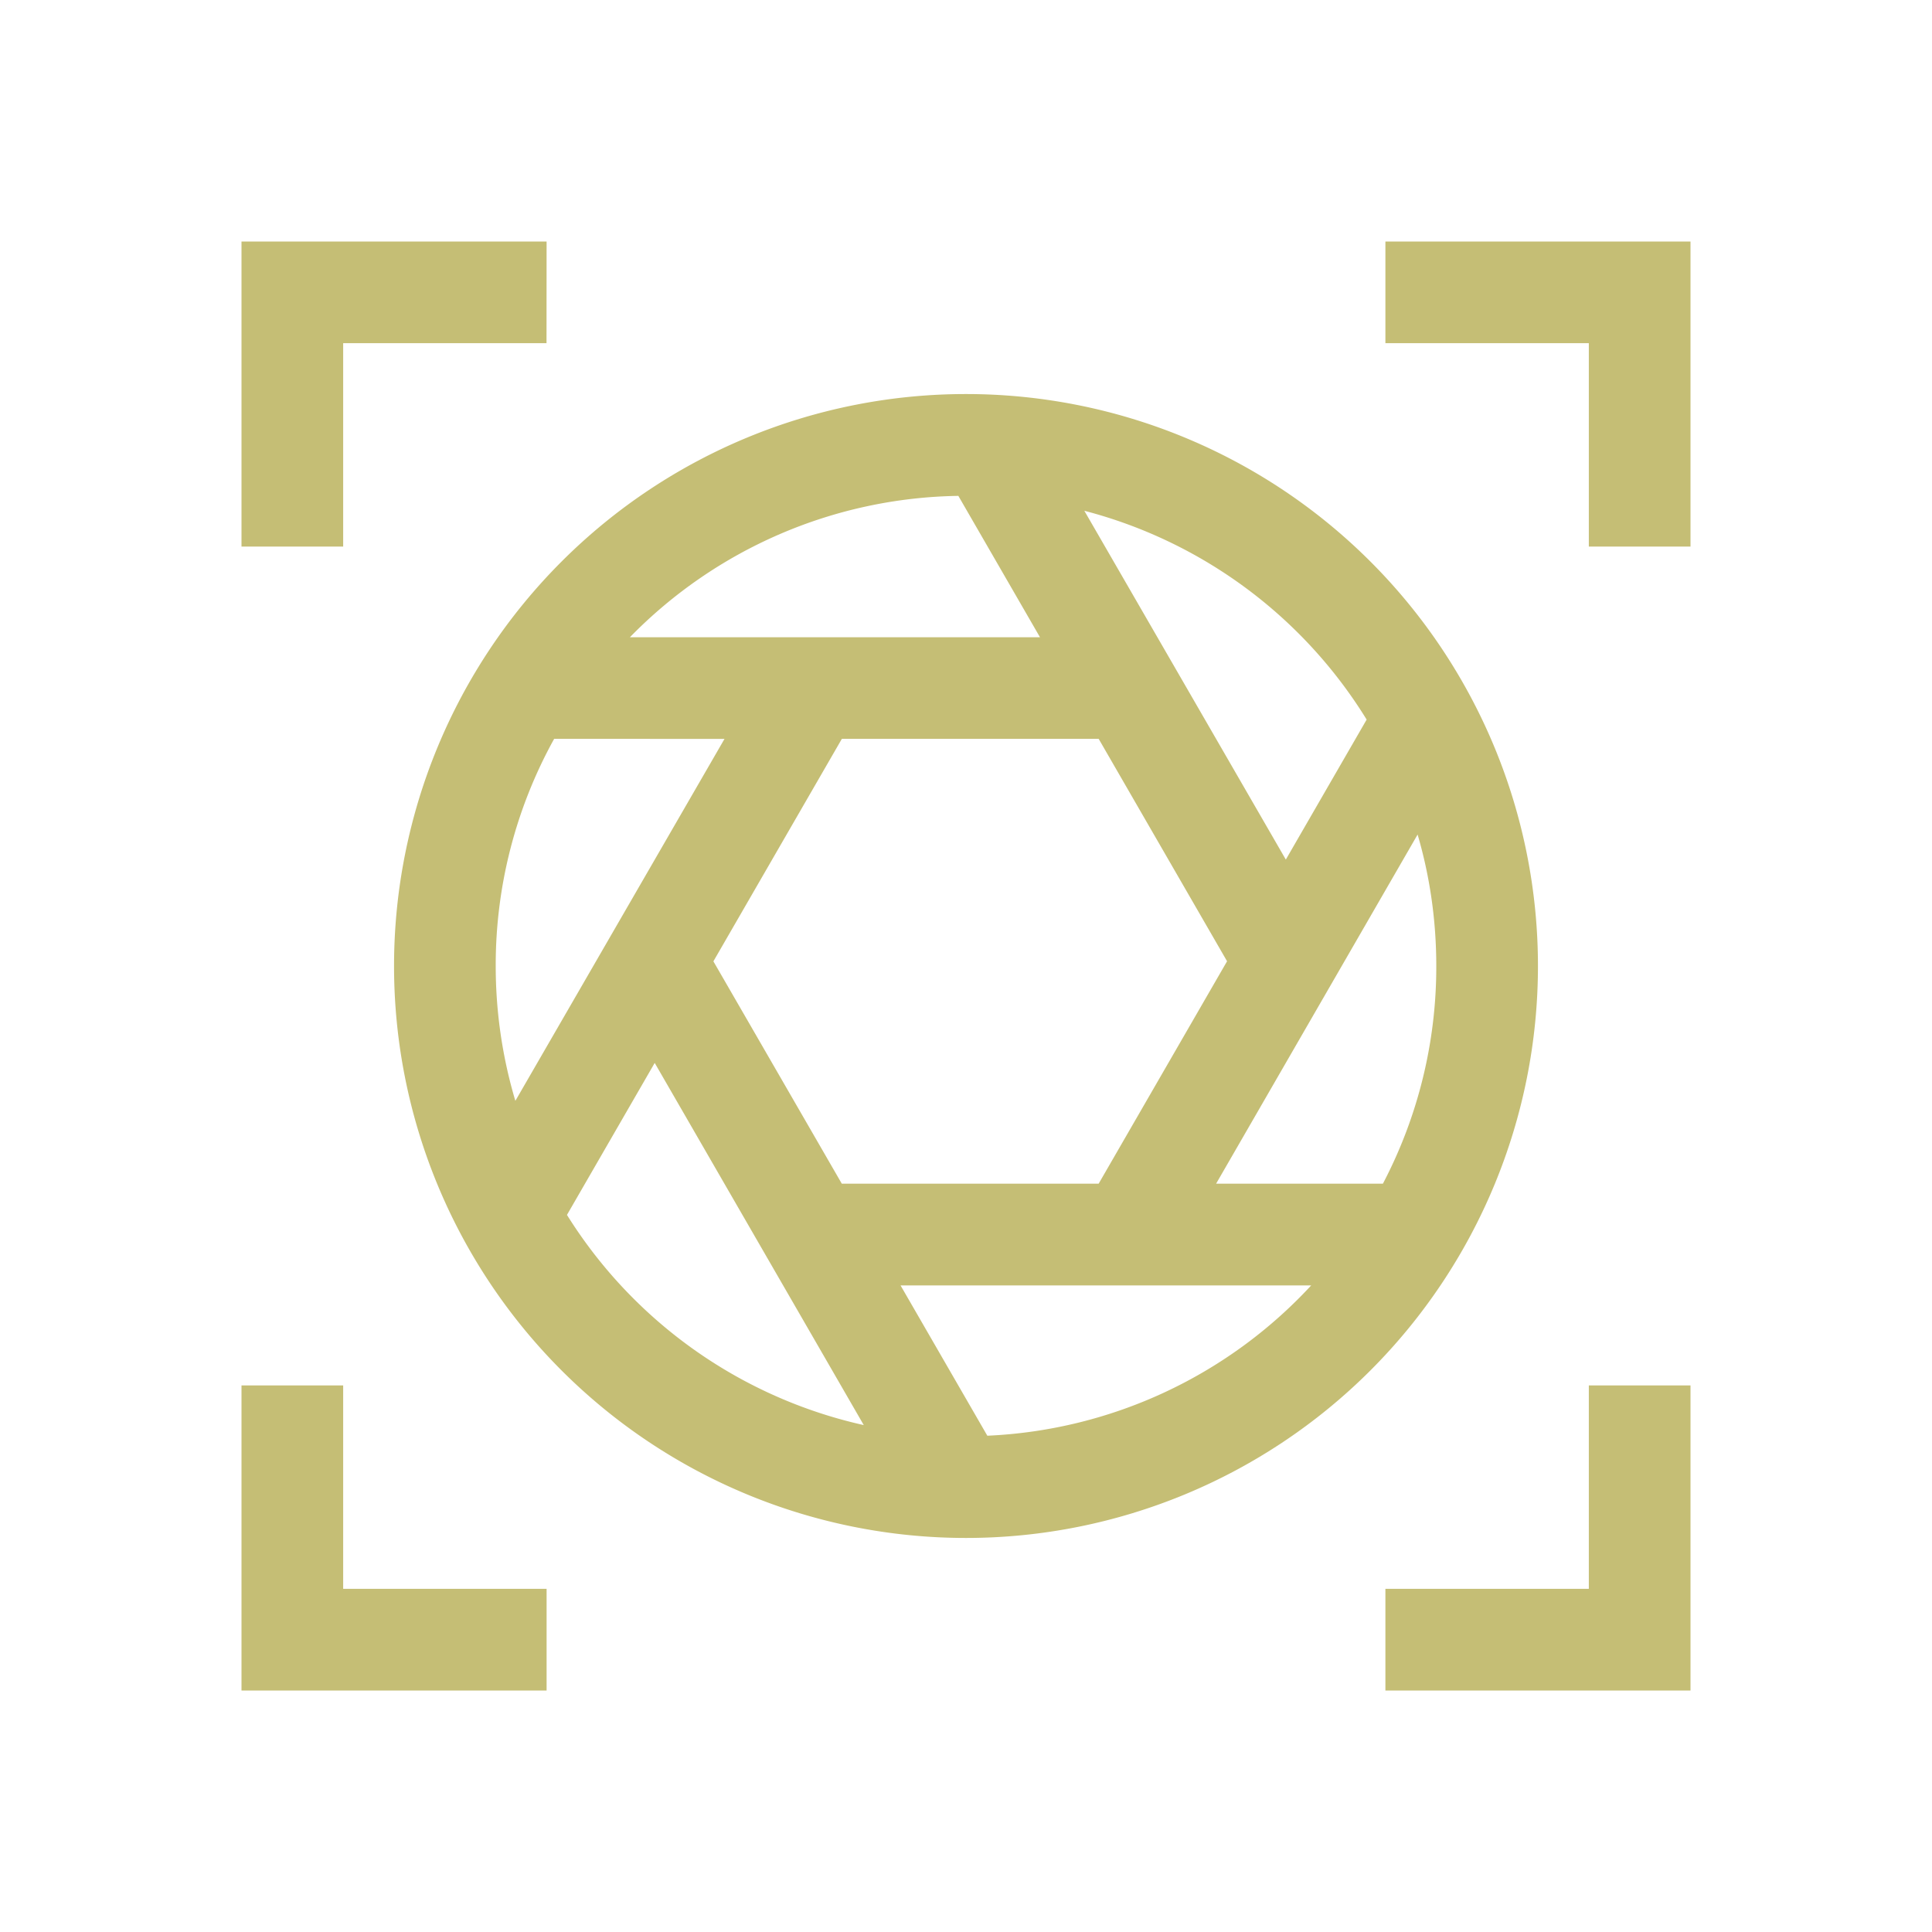 <svg xmlns="http://www.w3.org/2000/svg" width="24" height="24" fill="none"><path fill="#C5BE75" d="M4.263 19.737H6.79V21H3v-3.79h1.263zM21 21h-3.79v-1.263h2.527V17.21H21zM12 4.895a7.105 7.105 0 1 1 0 14.21 7.105 7.105 0 0 1 0-14.21m.265 12.94a5.83 5.83 0 0 0 4.023-1.867h-5.101zm-5.222-2.743a5.85 5.85 0 0 0 3.687 2.611l-2.597-4.499zm1.819-3.15 1.595 2.762h3.191l1.595-2.763-1.595-2.763h-3.19zm6.245 2.762h2.072A5.8 5.8 0 0 0 17.842 12c0-.567-.08-1.115-.232-1.633zM6.884 9.178A5.8 5.8 0 0 0 6.158 12c0 .582.086 1.145.244 1.675L9 9.179zm9.089 1.5 1.004-1.739a5.85 5.85 0 0 0-3.507-2.594zM11.905 6.16a5.82 5.82 0 0 0-4.08 1.756h5.094zM6.789 4.263H4.263V6.79H3V3h3.79zM21 6.79h-1.263V4.263H17.21V3H21z"/></svg>